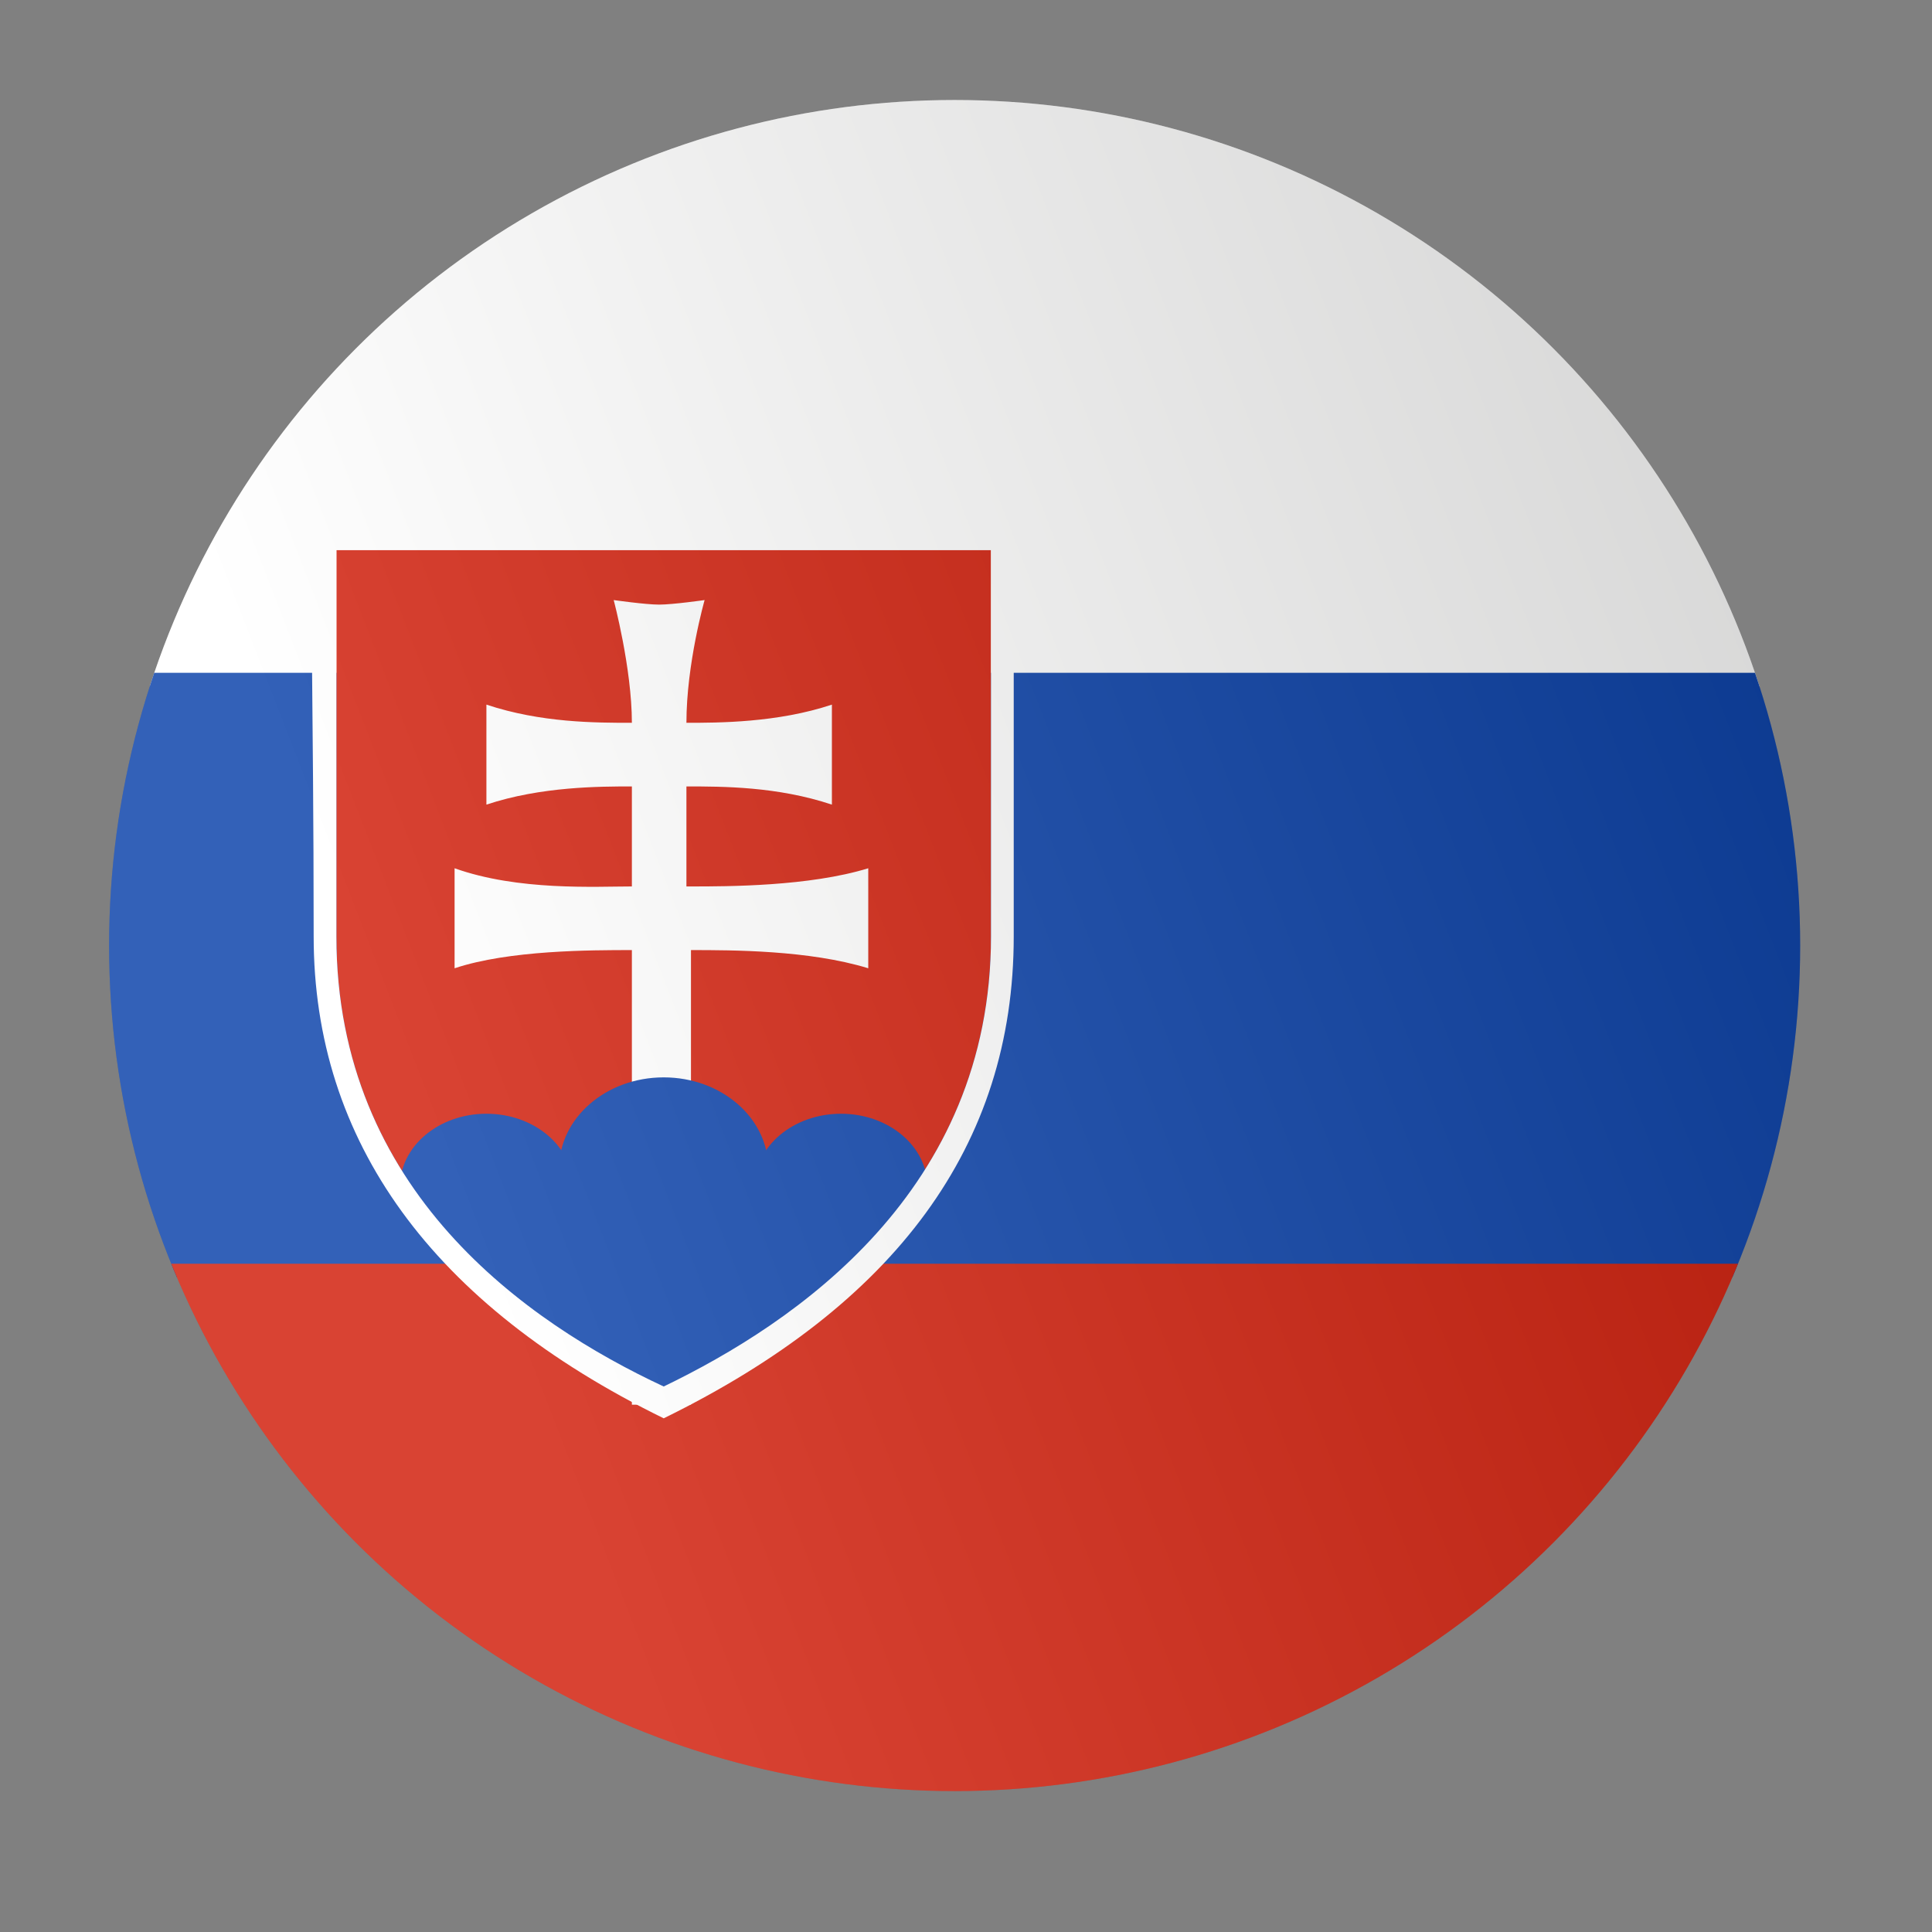 <svg version="1.1" id="Warstwa_1" xmlns="http://www.w3.org/2000/svg" xmlns:xlink="http://www.w3.org/1999/xlink" x="0" y="0" viewBox="0 0 42.5 42.5" xml:space="preserve"><rect x="0" y="0" width="42.5" height="42.5" fill="#808080" stroke="none"/><style>.st5{fill:#fff}.st6{fill:#0039a6}</style><g id="Warstwa_1_00000132076224242341947370000018188679580575815082_"><defs><circle id="SVGID_1_" cx="21" cy="20.8" r="18.6"/></defs><clipPath id="SVGID_00000052068818795421576400000009550581232513951399_"><use xlink:href="#SVGID_1_" style="overflow:visible"/></clipPath><path style="clip-path:url(#SVGID_00000052068818795421576400000009550581232513951399_);fill:#fff" d="M-4.8 1.8h64.2v13.3H-4.8z"/><path style="clip-path:url(#SVGID_00000052068818795421576400000009550581232513951399_);fill:#0039a6" d="M-4.8 14.8h64.2v13.3H-4.8z"/><linearGradient id="SVGID_00000025429080860516544840000013618543590743839920_" gradientUnits="userSpaceOnUse" x1="-4.804" y1="34.467" x2="59.415" y2="34.467"><stop offset="0" style="stop-color:#cf1400"/><stop offset="1" style="stop-color:#cf1400"/></linearGradient><path style="clip-path:url(#SVGID_00000052068818795421576400000009550581232513951399_);fill:url(#SVGID_00000025429080860516544840000013618543590743839920_)" d="M-4.8 27.8h64.2v13.3H-4.8z"/><g style="clip-path:url(#SVGID_00000052068818795421576400000009550581232513951399_)"><linearGradient id="SVGID_00000088111934884249906760000010582924486637083566_" gradientUnits="userSpaceOnUse" x1="7.349" y1="21.342" x2="21.806" y2="21.342"><stop offset="0" style="stop-color:#cf1400"/><stop offset="1" style="stop-color:#cf1400"/></linearGradient><path style="fill:url(#SVGID_00000088111934884249906760000010582924486637083566_)" d="M14.6 30.5c-3-1.4-7.2-4.3-7.2-9.9v-8.5h14.4v8.5c0 5.6-4.3 8.5-7.2 9.9"/><path class="st5" d="M15.2 19.5c.8 0 2.6 0 3.9-.4v2.2c-1.3-.4-3-.4-3.9-.4v10h-1.3v-10c-.9 0-2.7 0-3.9.4v-2.2c1.4.5 3.1.4 3.9.4v-2.2c-.7 0-2 0-3.2.4v-2.2c1.2.4 2.4.4 3.2.4 0-1.2-.4-2.7-.4-2.7s.7.1 1 .1 1-.1 1-.1-.4 1.4-.4 2.7c.7 0 2 0 3.2-.4v2.2c-1.2-.4-2.4-.4-3.2-.4v2.2z"/><ellipse class="st6" cx="14.6" cy="25.7" rx="2.3" ry="2"/><ellipse class="st6" cx="18.5" cy="26.1" rx="1.9" ry="1.6"/><ellipse class="st6" cx="10.7" cy="26.1" rx="1.9" ry="1.6"/><path class="st6" d="m10.2 27.9.4-1.3 4-.9 3.9.8.7 1.2-4.5 3.1z"/><path class="st5" d="M22.3 11.7H6.9c-.1.7 0 3.7 0 8.9 0 4.5 2.6 8.1 7.7 10.6 5.1-2.5 7.7-6 7.7-10.6zm-7.7 18.8c-3-1.4-7.2-4.3-7.2-9.9v-8.5h14.4v8.5c0 5.6-4.3 8.5-7.2 9.9"/></g></g><g style="opacity:.2"><linearGradient id="SVGID_00000109728403928683195440000007605730564372971960_" gradientUnits="userSpaceOnUse" x1="-1840.145" y1="8508.35" x2="-1802.955" y2="8508.35" gradientTransform="rotate(-21.2 -23618.974 -667.403)"><stop offset="0" style="stop-color:#fff"/><stop offset="1" style="stop-color:#1d1d1b"/></linearGradient><circle style="fill:url(#SVGID_00000109728403928683195440000007605730564372971960_)" cx="21" cy="20.8" r="18.6"/></g></svg>
